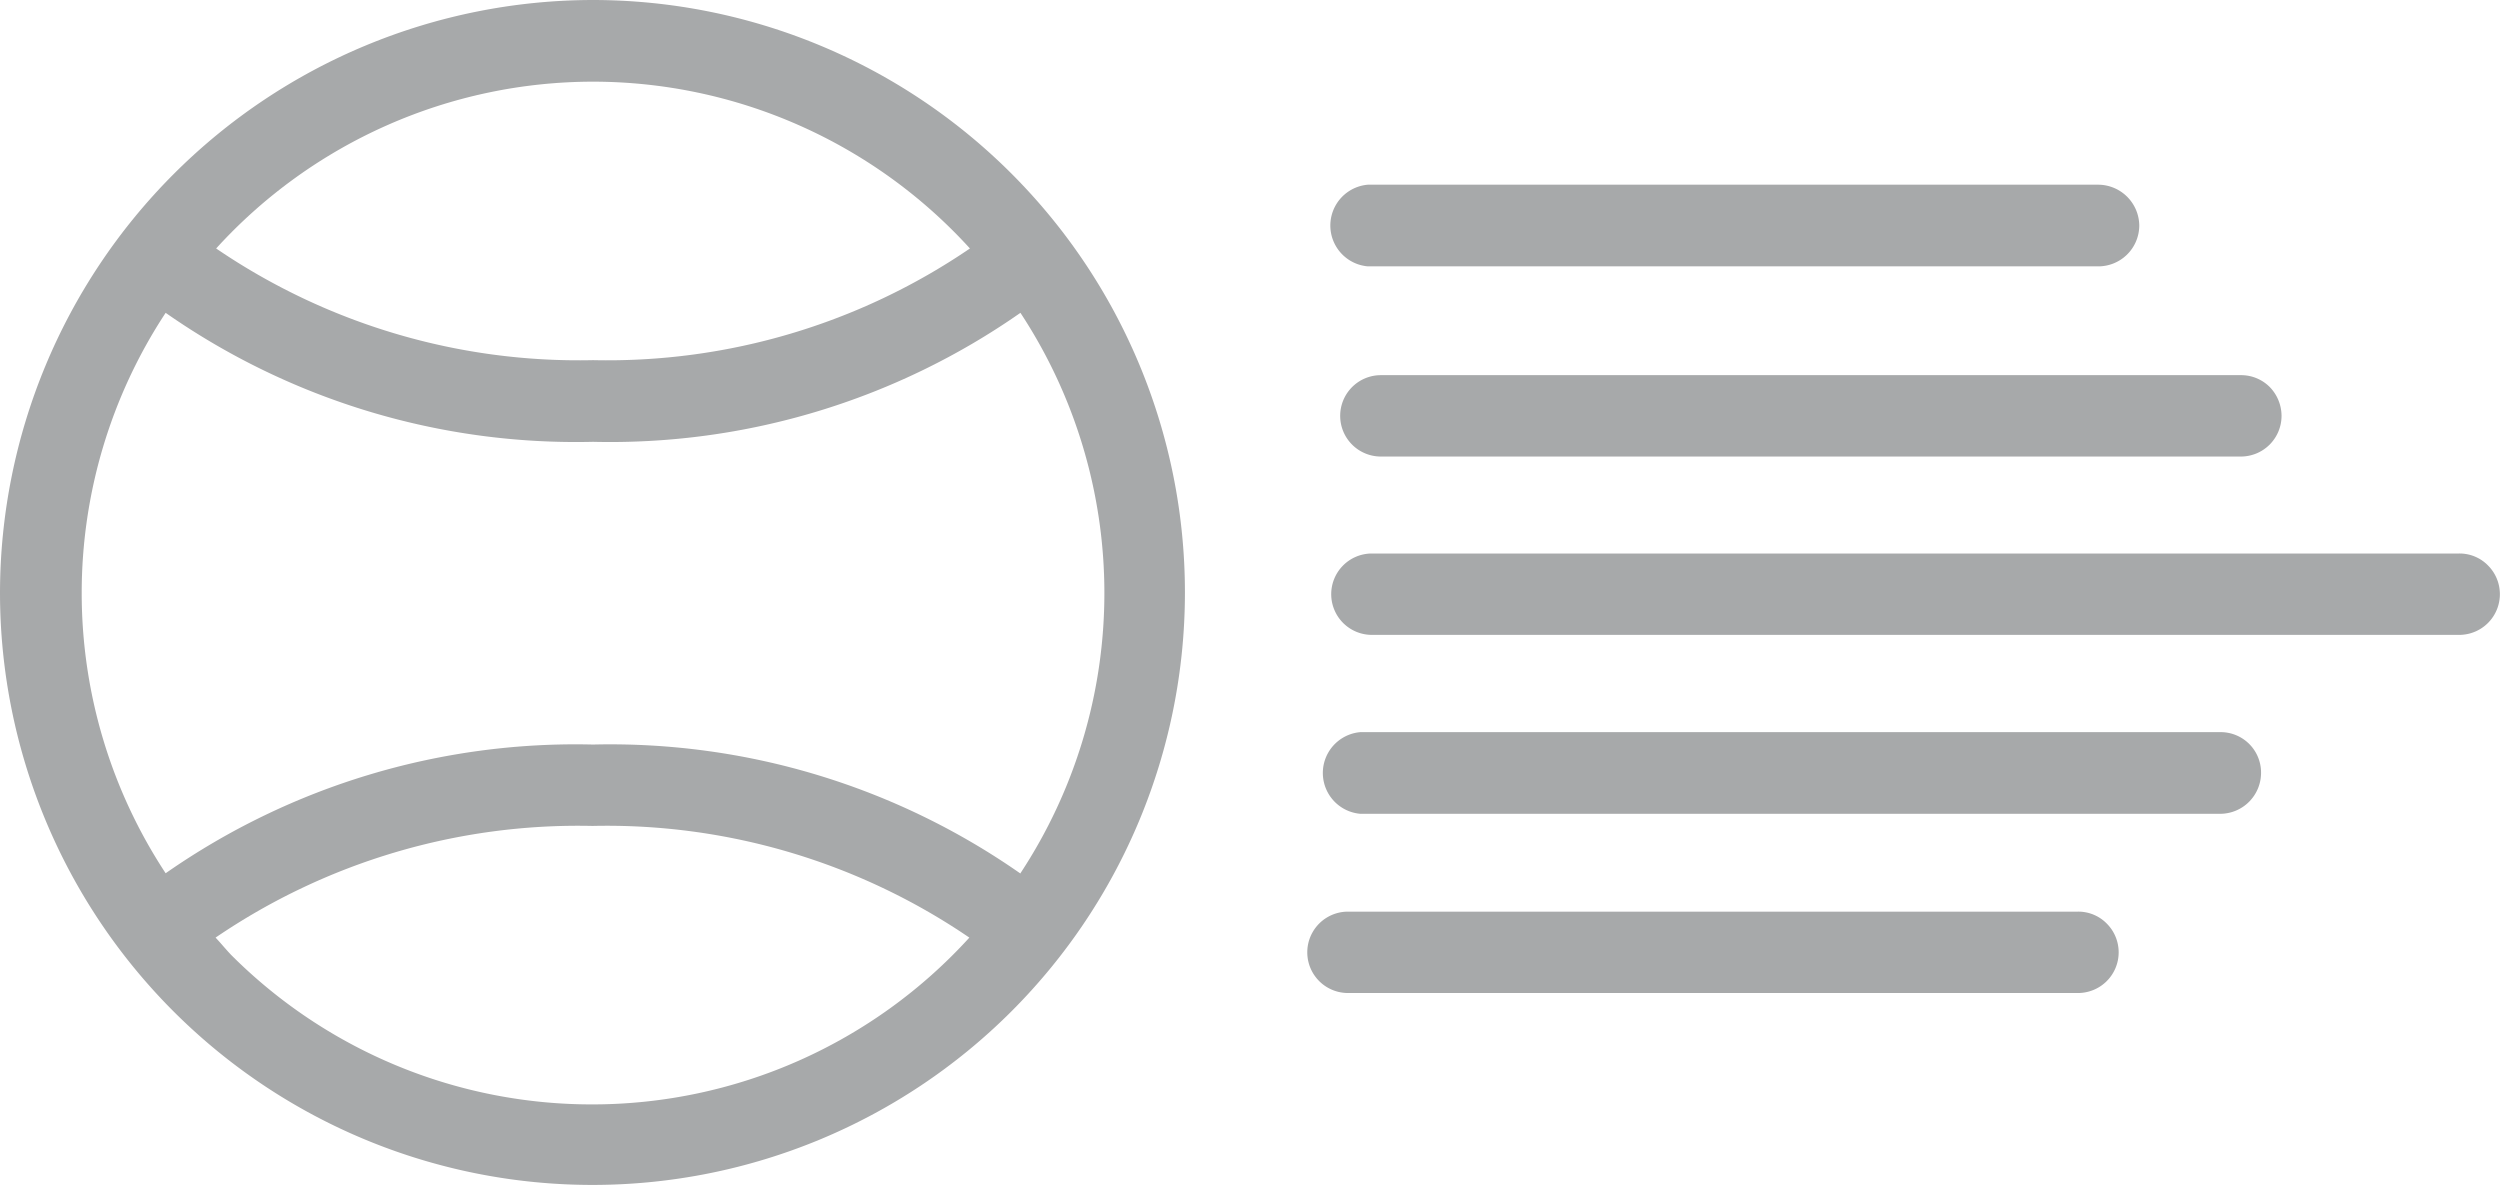 <?xml version="1.0" encoding="UTF-8" ?><svg xmlns="http://www.w3.org/2000/svg" viewBox="0 0 86.63 41.1"><defs><style>.cls-1{opacity:0.6;}.cls-2{fill:#6d6f71;}</style></defs><title>Risorsa 2</title><g id="Livello_2" data-name="Livello 2"><g id="Livello_3" data-name="Livello 3"><g class="cls-1"><path class="cls-2" d="M46.13,20.63A1.41,1.41,0,0,0,47.54,22H85.21a1.41,1.41,0,0,0,1-2.41,1.38,1.38,0,0,0-1-.41H47.54A1.41,1.41,0,0,0,46.13,20.63Z"/><path class="cls-2" d="M78.35,26.78a1.4,1.4,0,0,0-1.41-1.41H47.14a1.42,1.42,0,0,0,0,2.83h29.8A1.42,1.42,0,0,0,78.35,26.78Z"/><path class="cls-2" d="M73,32a1.38,1.38,0,0,0-1-.41H46.71a1.41,1.41,0,0,0,0,2.82H72A1.41,1.41,0,0,0,73,32Z"/><path class="cls-2" d="M46.44,14.41a1.41,1.41,0,0,0,1.41,1.41h29.8a1.41,1.41,0,0,0,1.41-1.41,1.44,1.44,0,0,0-.41-1,1.4,1.4,0,0,0-1-.41H47.85A1.41,1.41,0,0,0,46.44,14.41Z"/><path class="cls-2" d="M47.4,9.23H72.71a1.42,1.42,0,0,0,1.42-1.41A1.43,1.43,0,0,0,72.71,6.4H47.4a1.42,1.42,0,0,0,0,2.83Z"/><path class="cls-2" d="M0,20.55A20.53,20.53,0,1,0,20.55,0,20.57,20.57,0,0,0,0,20.55ZM20.55,38.27A17.66,17.66,0,0,1,8,33.08c-.18-.19-.35-.4-.53-.59a22.3,22.3,0,0,1,13.06-3.87,22.3,22.3,0,0,1,13.06,3.87A17.67,17.67,0,0,1,20.55,38.27Zm14.81-8a24.81,24.81,0,0,0-14.81-4.47A24.81,24.81,0,0,0,5.74,30.26a17.66,17.66,0,0,1,0-19.42,24.81,24.81,0,0,0,14.81,4.47,24.81,24.81,0,0,0,14.81-4.47,17.66,17.66,0,0,1,0,19.42ZM20.55,2.83A17.67,17.67,0,0,1,33.61,8.61a22.3,22.3,0,0,1-13.06,3.87A22.3,22.3,0,0,1,7.49,8.61,17.67,17.67,0,0,1,20.55,2.83Z"/></g></g></g></svg>